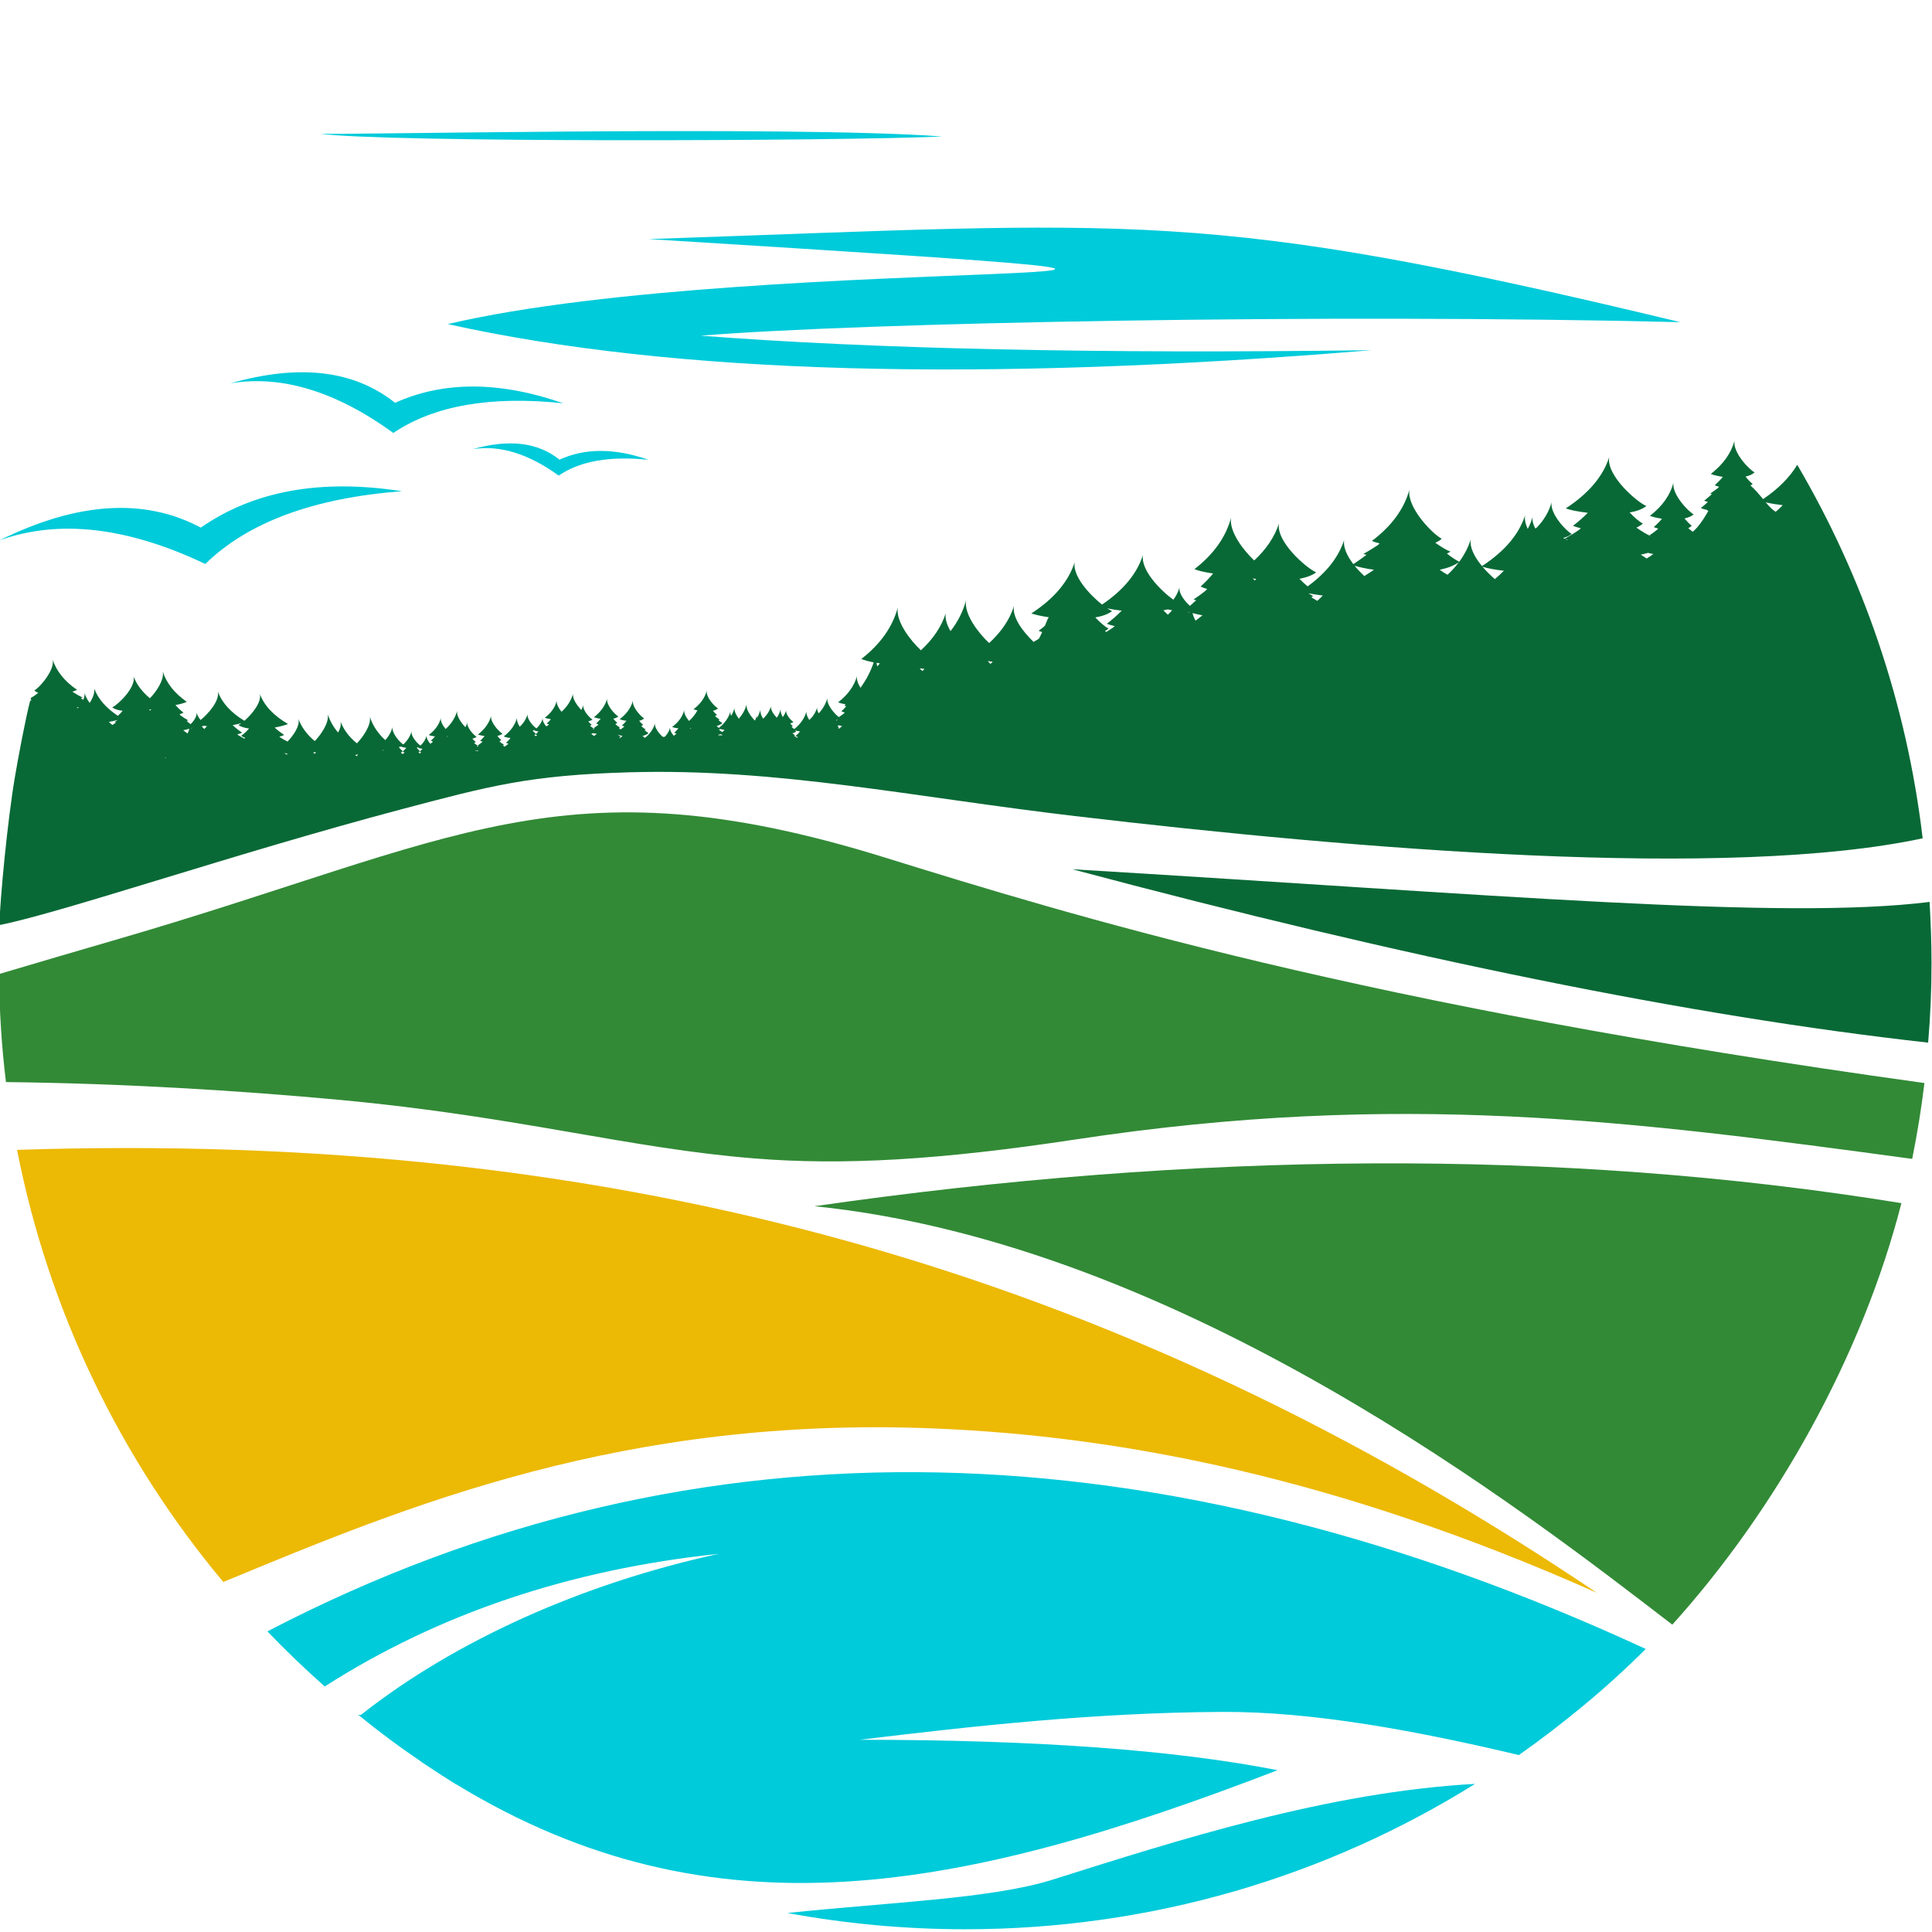 <?xml version="1.0" encoding="UTF-8"?>
<!DOCTYPE svg PUBLIC "-//W3C//DTD SVG 1.1//EN" "http://www.w3.org/Graphics/SVG/1.1/DTD/svg11.dtd">
<!-- Creator: CorelDRAW 2021 (64-Bit Версия для OEM) -->
<svg xmlns="http://www.w3.org/2000/svg" xml:space="preserve" width="120px" height="120px" version="1.1" style="shape-rendering:geometricPrecision; text-rendering:geometricPrecision; image-rendering:optimizeQuality; fill-rule:evenodd; clip-rule:evenodd"
viewBox="0 0 120 120"
 xmlns:xlink="http://www.w3.org/1999/xlink"
 xmlns:xodm="http://www.corel.com/coreldraw/odm/2003">
 <defs>
  <style type="text/css">
   <![CDATA[
    .fil1 {fill:#ECB904}
    .fil2 {fill:#328A36}
    .fil4 {fill:#086936}
    .fil0 {fill:#00CBDA}
    .fil3 {fill:#328A36;fill-rule:nonzero}
   ]]>
  </style>
 </defs>
 <g id="Слой_x0020_1">
  <path class="fil0" d="M48.91 118.82c6.1,-0.65 12.68,-0.88 16.43,-2.06 7.83,-2.47 17.14,-5.46 26.28,-5.96 -9.19,5.73 -20.04,9.03 -31.67,9.03 -3.77,0 -7.46,-0.35 -11.04,-1.01z"/>
  <path class="fil0" d="M76.81 99.23c1.71,0.4 3.45,0.85 5.21,1.33 -19.36,-1.5 -34.38,3.62 -47.76,5.46 9.76,-6.25 25.07,-9.81 42.55,-6.79z"/>
  <path class="fil0" d="M-0.03 33.56c4.84,-2.39 9.01,-2.65 12.5,-0.79 3.3,-2.29 7.46,-3.04 12.49,-2.26 -5.49,0.42 -9.56,1.93 -12.21,4.52 -4.83,-2.3 -9.09,-2.79 -12.78,-1.47z"/>
  <path class="fil0" d="M14.31 23.81c4.28,-1.22 7.68,-0.82 10.23,1.21 3.01,-1.36 6.49,-1.35 10.45,0.03 -4.51,-0.48 -8.03,0.14 -10.56,1.84 -3.56,-2.58 -6.94,-3.61 -10.12,-3.08z"/>
  <path class="fil0" d="M29.35 27.9c2.26,-0.64 4.06,-0.43 5.4,0.65 1.6,-0.73 3.44,-0.72 5.53,0.01 -2.39,-0.25 -4.25,0.07 -5.58,0.98 -1.89,-1.37 -3.67,-1.91 -5.35,-1.64z"/>
  <path class="fil0" d="M102.22 102.42c-29.95,-13.84 -58.78,-15.01 -85.48,-1.16l-0.13 0.07c1.14,1.19 2.33,2.33 3.56,3.42 7.08,-4.53 15.24,-7.27 24.48,-8.24 -8.47,1.84 -16.38,5.39 -22.24,10.01 -0.05,0 -0.11,-0.01 -0.16,-0.01l0.09 0.07 0 0c0.23,0.19 0.46,0.37 0.7,0.56l0.14 0.11c0.19,0.15 0.38,0.29 0.57,0.44 0.17,0.12 0.33,0.24 0.49,0.37l0.1 0.07c0.59,0.44 1.19,0.86 1.78,1.26l0.09 0.07c0.14,0.09 0.28,0.19 0.42,0.28 0.56,0.37 1.13,0.74 1.71,1.1l0 -0.01c15.99,9.73 31.4,6.68 51.01,-0.88 -6.39,-1.26 -15.04,-1.89 -25.95,-1.89 7.03,-0.85 14.57,-1.69 22.53,-1.73 5.6,-0.03 12.05,1.17 18.41,2.68 1.38,-0.97 2.72,-2 4.02,-3.08l0 0c1.34,-1.11 2.63,-2.28 3.86,-3.51z"/>
  <path class="fil1" d="M13.87 98.26c11.4,-4.72 24.88,-10.35 44.3,-9.53 11.37,0.48 24.79,2.98 41.01,10.2 -30.07,-20.26 -61.01,-28.72 -98.12,-27.51 1.97,10.08 6.47,19.26 12.81,26.84z"/>
  <path class="fil2" d="M50.59 74.92c22.88,2.34 44.27,19.08 53.28,25.99 6.41,-7.1 11.78,-16.62 14.23,-26.18 -21.22,-3.45 -43.98,-3.2 -67.51,0.19z"/>
  <path class="fil3" d="M118.77 71.98c-17.43,-2.36 -31.83,-4.26 -51.94,-1.21 -8.44,1.28 -14.47,1.63 -19.99,1.18 -7.79,-0.62 -14.57,-2.59 -25.69,-3.63 -6.47,-0.6 -13.63,-1.03 -20.78,-1.11 -0.27,-2.2 -0.41,-4.44 -0.43,-6.71 2.48,-0.74 4.99,-1.47 7.46,-2.19 20.91,-6.09 27.57,-11.24 47.52,-5.06 11.58,3.59 29.59,9.17 64.61,14.02 -0.19,1.59 -0.45,3.16 -0.76,4.71z"/>
  <path class="fil4" d="M119.76 64.76c-14.66,-1.63 -32.38,-5.23 -53.16,-10.77 26.31,1.58 44.06,3.18 53.25,2.03 0.07,1.26 0.12,2.52 0.12,3.8 0,1.66 -0.07,3.31 -0.21,4.94z"/>
  <path class="fil4" d="M31.34 46.38c-0.03,-0.02 -0.07,-0.06 -0.1,-0.09 0.02,-0.01 0.04,-0.03 0.06,-0.04 -0.06,-0.03 -0.17,-0.1 -0.28,-0.2 0.05,-0.03 0.09,-0.06 0.12,-0.09 -0.06,-0.03 -0.15,-0.13 -0.25,-0.25 0.13,-0.03 0.24,-0.07 0.32,-0.14 -0.19,-0.1 -0.76,-0.69 -0.71,-1.1 -0.11,0.43 -0.38,0.81 -0.81,1.15 0.08,0.04 0.23,0.07 0.41,0.1 -0.08,0.1 -0.17,0.2 -0.28,0.29 0.04,0.02 0.09,0.04 0.15,0.05l-0.03 0.04c-0.08,0.07 -0.18,0.14 -0.27,0.2 0.01,0.01 0.03,0.01 0.05,0.02l-0.07 0.06 -0.03 -0.03c0.02,-0.01 0.04,-0.02 0.06,-0.03 -0.05,-0.03 -0.14,-0.09 -0.23,-0.17 0.03,-0.02 0.07,-0.04 0.1,-0.07 -0.05,-0.03 -0.13,-0.1 -0.21,-0.2 0.11,-0.03 0.2,-0.06 0.26,-0.12 -0.15,-0.08 -0.62,-0.56 -0.58,-0.9 -0.02,0.11 -0.06,0.21 -0.11,0.31 -0.26,-0.26 -0.56,-0.69 -0.52,-1.01 -0.11,0.41 -0.35,0.79 -0.71,1.12 -0.17,-0.2 -0.33,-0.47 -0.3,-0.68 -0.1,0.4 -0.35,0.75 -0.75,1.05 0.08,0.04 0.22,0.07 0.39,0.09 -0.08,0.1 -0.17,0.19 -0.26,0.27 0.03,0.02 0.08,0.03 0.13,0.05l-0.02 0.03c-0.05,0.04 -0.09,0.07 -0.14,0.11 -0.13,-0.15 -0.25,-0.35 -0.23,-0.51 -0.06,0.23 -0.19,0.44 -0.38,0.62 -0.17,-0.1 -0.6,-0.56 -0.56,-0.88 -0.08,0.3 -0.25,0.57 -0.51,0.81 -0.22,-0.14 -0.72,-0.69 -0.67,-1.08 -0.08,0.3 -0.23,0.57 -0.45,0.81 -0.47,-0.43 -0.79,-0.92 -0.96,-1.46 0.1,0.53 -0.42,1.26 -0.8,1.66 -0.5,-0.4 -0.83,-0.86 -1.02,-1.36 0.05,0.21 -0.02,0.45 -0.15,0.69 -0.3,-0.35 -0.51,-0.73 -0.64,-1.14 0.09,0.53 -0.42,1.27 -0.81,1.67 -0.49,-0.41 -0.82,-0.86 -1.01,-1.37 0.09,0.43 -0.29,0.99 -0.68,1.4 -0.16,-0.08 -0.3,-0.16 -0.44,-0.25l-0.07 -0.05c0.12,-0.04 0.23,-0.07 0.3,-0.11 -0.22,-0.15 -0.42,-0.3 -0.59,-0.46 0.36,-0.07 0.67,-0.15 0.83,-0.22 -0.89,-0.52 -1.48,-1.14 -1.75,-1.87 0.12,0.53 -0.5,1.27 -0.96,1.67 -0.84,-0.51 -1.39,-1.12 -1.65,-1.81 0.12,0.57 -0.6,1.38 -1.07,1.76 -0.12,-0.14 -0.2,-0.29 -0.25,-0.46 0.04,0.24 -0.21,0.57 -0.37,0.72 -0.09,-0.07 -0.17,-0.13 -0.25,-0.2 0.04,-0.01 0.07,-0.02 0.1,-0.04 -0.18,-0.1 -0.34,-0.2 -0.48,-0.31l-0.06 -0.06c0.1,-0.04 0.19,-0.07 0.25,-0.11 -0.19,-0.14 -0.36,-0.3 -0.5,-0.47 0.3,-0.05 0.56,-0.13 0.7,-0.2 -0.76,-0.53 -1.26,-1.16 -1.49,-1.88 0.1,0.53 -0.41,1.26 -0.8,1.66 -0.49,-0.41 -0.83,-0.86 -1.01,-1.36 0.15,0.69 -0.96,1.75 -1.33,1.93 0.16,0.11 0.39,0.18 0.65,0.21 -0.1,0.12 -0.21,0.23 -0.3,0.31 -0.74,-0.49 -1.23,-1.06 -1.47,-1.7 0.05,0.26 -0.08,0.59 -0.28,0.9 -0.15,-0.2 -0.25,-0.4 -0.32,-0.62 0.02,0.13 -0.01,0.28 -0.08,0.43 -0.05,-0.04 -0.1,-0.07 -0.15,-0.11 0.05,-0.01 0.08,-0.02 0.12,-0.03 -0.21,-0.1 -0.4,-0.21 -0.57,-0.32l-0.07 -0.05c0.12,-0.04 0.22,-0.08 0.29,-0.11 -0.78,-0.53 -1.28,-1.16 -1.52,-1.88 0.02,0.09 0.02,0.19 0,0.29l-0.01 -0.02 0.01 0.03c-0.12,0.66 -0.87,1.47 -1.14,1.62 0.07,0.06 0.15,0.11 0.25,0.14 -0.17,0.14 -0.33,0.25 -0.46,0.32l-0.02 0.09c0.02,0.01 0.04,0.02 0.06,0.03l-0.09 0.07c-0.27,1.02 -0.73,3.46 -0.93,4.64 -0.48,2.79 -0.93,7.62 -0.98,9.28l0.14 -0.03c3.9,-0.8 14.54,-4.43 24.71,-7.13 5.66,-1.5 8.07,-2.15 14.26,-2.33 9.17,-0.27 17.6,1.53 27.71,2.72 17.65,2.08 40.54,3.97 52.64,1.38 -0.99,-8.39 -3.71,-16.25 -7.79,-23.2 -0.46,0.77 -1.17,1.49 -2.12,2.13 -0.12,-0.14 -0.24,-0.28 -0.37,-0.43l0.02 -0.01 -0.04 -0.01c-0.12,-0.14 -0.25,-0.27 -0.39,-0.39 0.05,-0.04 0.1,-0.07 0.13,-0.11 -0.1,-0.06 -0.27,-0.23 -0.44,-0.45 0.23,-0.05 0.42,-0.13 0.56,-0.26 -0.33,-0.17 -1.35,-1.22 -1.25,-1.96 -0.21,0.78 -0.7,1.46 -1.47,2.06 0.15,0.06 0.43,0.13 0.75,0.18 -0.15,0.18 -0.32,0.35 -0.5,0.52 0.06,0.03 0.15,0.06 0.26,0.09l-0.05 0.07c-0.15,0.12 -0.32,0.24 -0.49,0.35 0.03,0.02 0.06,0.03 0.1,0.04 -0.15,0.14 -0.31,0.27 -0.48,0.41 0.06,0.02 0.14,0.05 0.23,0.08 -0.14,0.13 -0.28,0.25 -0.44,0.38 0.09,0.04 0.24,0.08 0.42,0.12l-0.04 0.02c0.03,0.01 0.06,0.02 0.09,0.03 -0.19,0.34 -0.41,0.69 -0.68,1.01 -0.08,0.1 -0.18,0.19 -0.29,0.29 -0.08,-0.06 -0.18,-0.14 -0.28,-0.22 0.09,-0.05 0.16,-0.1 0.22,-0.16 -0.1,-0.06 -0.27,-0.23 -0.45,-0.45 0.23,-0.05 0.43,-0.13 0.57,-0.25 -0.33,-0.18 -1.36,-1.23 -1.26,-1.97 -0.2,0.78 -0.69,1.46 -1.46,2.06 0.15,0.06 0.42,0.13 0.75,0.18 -0.15,0.18 -0.32,0.35 -0.51,0.52 0.07,0.03 0.16,0.06 0.27,0.09l-0.06 0.07c-0.15,0.12 -0.31,0.24 -0.49,0.36 0.03,0.01 0.07,0.02 0.11,0.03l-0.02 0.01c-0.21,-0.09 -0.54,-0.28 -0.89,-0.53 0.16,-0.07 0.29,-0.15 0.4,-0.25 -0.18,-0.09 -0.5,-0.35 -0.82,-0.69 0.42,-0.07 0.79,-0.2 1.04,-0.4 -0.61,-0.26 -2.5,-1.9 -2.31,-3.04 -0.38,1.2 -1.28,2.26 -2.7,3.19 0.27,0.1 0.78,0.2 1.37,0.27 -0.27,0.28 -0.58,0.55 -0.92,0.81 0.12,0.05 0.28,0.1 0.49,0.15l-0.11 0.1c-0.27,0.19 -0.57,0.37 -0.89,0.55l-0.1 -0.05c0.22,-0.05 0.4,-0.13 0.53,-0.25 -0.33,-0.17 -1.35,-1.23 -1.25,-1.96 -0.16,0.59 -0.48,1.13 -0.96,1.61l-0.06 0c-0.12,-0.24 -0.19,-0.48 -0.16,-0.7 -0.07,0.26 -0.17,0.5 -0.3,0.74 -0.14,-0.3 -0.21,-0.59 -0.16,-0.85 -0.17,0.51 -0.42,1 -0.78,1.46 -0.05,0.06 -0.09,0.12 -0.14,0.18 -0.45,0.54 -1.04,1.05 -1.76,1.52 -0.45,-0.54 -0.78,-1.15 -0.7,-1.66 -0.15,0.49 -0.39,0.95 -0.71,1.39 -0.19,-0.09 -0.47,-0.27 -0.77,-0.51 0.08,-0.03 0.15,-0.07 0.22,-0.12 -0.21,-0.07 -0.56,-0.28 -0.94,-0.55 0.16,-0.07 0.29,-0.15 0.4,-0.25 -0.46,-0.23 -1.74,-1.48 -1.98,-2.55 0,-0.02 0,-0.04 0,-0.06l-0.01 0.04c-0.03,-0.16 -0.04,-0.32 -0.02,-0.47 -0.33,1.2 -1.11,2.26 -2.33,3.18 0.11,0.05 0.28,0.1 0.48,0.15l-0.1 0.1c-0.28,0.19 -0.58,0.37 -0.91,0.56 0.06,0.01 0.12,0.03 0.2,0.05 -0.26,0.19 -0.53,0.39 -0.82,0.58 -0.38,-0.5 -0.65,-1.05 -0.57,-1.51 -0.34,1.07 -1.1,2.04 -2.27,2.89 -0.15,-0.12 -0.33,-0.29 -0.51,-0.47 0.43,-0.08 0.79,-0.21 1.04,-0.4 -0.61,-0.27 -2.5,-1.9 -2.31,-3.04 -0.27,0.83 -0.78,1.6 -1.54,2.3 -0.66,-0.62 -1.56,-1.78 -1.44,-2.65 -0.32,1.2 -1.07,2.26 -2.27,3.19 0.24,0.1 0.66,0.2 1.16,0.27 -0.23,0.28 -0.49,0.55 -0.78,0.81 0.1,0.05 0.24,0.1 0.41,0.15l-0.08 0.09c-0.24,0.2 -0.49,0.38 -0.76,0.56 0.04,0.02 0.1,0.04 0.16,0.05 -0.13,0.12 -0.26,0.23 -0.39,0.35 -0.27,-0.23 -0.71,-0.76 -0.65,-1.14 -0.08,0.27 -0.2,0.52 -0.38,0.76 -0.79,-0.57 -2.04,-1.84 -1.89,-2.78 -0.36,1.15 -1.21,2.18 -2.54,3.08 -0.78,-0.62 -1.84,-1.77 -1.7,-2.63 -0.38,1.19 -1.27,2.26 -2.69,3.18 0.23,0.08 0.62,0.17 1.09,0.24 -0.05,0.05 -0.09,0.12 -0.11,0.19 -0.05,0.12 -0.09,0.23 -0.14,0.34 -0.12,0.1 -0.25,0.21 -0.39,0.31 0.06,0.03 0.14,0.05 0.22,0.08 -0.06,0.14 -0.13,0.28 -0.2,0.41 -0.1,0.06 -0.22,0.13 -0.33,0.2 -0.67,-0.64 -1.34,-1.53 -1.22,-2.23 -0.26,0.84 -0.78,1.6 -1.54,2.3 -0.66,-0.61 -1.56,-1.77 -1.44,-2.64 -0.18,0.67 -0.5,1.31 -0.96,1.9 -0.22,-0.38 -0.35,-0.77 -0.3,-1.11 -0.26,0.83 -0.78,1.6 -1.54,2.3 -0.66,-0.62 -1.56,-1.78 -1.44,-2.65 -0.32,1.2 -1.07,2.26 -2.26,3.19 0.17,0.07 0.44,0.15 0.77,0.21 -0.1,0.29 -0.22,0.57 -0.36,0.84l-0.03 0.03 0.01 0.01c-0.13,0.24 -0.28,0.47 -0.44,0.7 -0.15,-0.24 -0.26,-0.51 -0.22,-0.73 -0.17,0.61 -0.56,1.16 -1.17,1.63 0.1,0.05 0.27,0.09 0.47,0.13l-0.08 0.07c0.03,0.02 0.07,0.03 0.11,0.05 -0.09,0.11 -0.19,0.21 -0.3,0.31 0.05,0.02 0.12,0.05 0.21,0.08l-0.05 0.05c-0.1,0.08 -0.2,0.16 -0.32,0.23 -0.25,-0.19 -0.77,-0.77 -0.71,-1.18 -0.09,0.34 -0.27,0.66 -0.54,0.95 -0.07,-0.13 -0.11,-0.25 -0.1,-0.37 -0.07,0.29 -0.24,0.55 -0.48,0.78 -0.12,-0.18 -0.2,-0.37 -0.18,-0.54 -0.1,0.41 -0.36,0.78 -0.75,1.1 -0.04,-0.02 -0.1,-0.06 -0.16,-0.12l0.01 -0.01 -0.02 -0.01c0.03,-0.01 0.05,-0.03 0.07,-0.05 -0.03,-0.02 -0.1,-0.08 -0.16,-0.16 0.08,-0.02 0.16,-0.05 0.2,-0.09 -0.12,-0.07 -0.49,-0.45 -0.45,-0.72 -0.04,0.15 -0.11,0.28 -0.21,0.42 -0.09,-0.17 -0.15,-0.34 -0.13,-0.49 -0.05,0.19 -0.13,0.37 -0.24,0.53 -0.18,-0.19 -0.4,-0.49 -0.36,-0.72 -0.08,0.28 -0.24,0.54 -0.49,0.78 -0.11,-0.18 -0.19,-0.38 -0.17,-0.55 -0.05,0.18 -0.12,0.34 -0.21,0.5 -0.01,-0.05 -0.02,-0.1 -0.01,-0.14 -0.03,0.1 -0.07,0.21 -0.12,0.31 -0.26,-0.27 -0.56,-0.69 -0.52,-1.01 -0.08,0.32 -0.24,0.61 -0.48,0.89 -0.16,-0.21 -0.29,-0.47 -0.27,-0.67 -0.04,0.17 -0.11,0.34 -0.21,0.49 -0.04,-0.09 -0.05,-0.19 -0.04,-0.27 -0.11,0.38 -0.34,0.72 -0.72,1.02l-0.02 -0.01c-0.03,-0.03 -0.07,-0.07 -0.12,-0.11 0.15,-0.04 0.27,-0.1 0.36,-0.18 -0.06,-0.03 -0.14,-0.09 -0.24,-0.18 0.02,-0.01 0.05,-0.03 0.07,-0.05 -0.07,-0.02 -0.17,-0.1 -0.29,-0.2 0.05,-0.02 0.09,-0.05 0.12,-0.09 -0.05,-0.03 -0.15,-0.12 -0.25,-0.24 0.13,-0.03 0.24,-0.08 0.32,-0.15 -0.19,-0.1 -0.76,-0.68 -0.7,-1.1 -0.12,0.44 -0.39,0.82 -0.82,1.15 0.05,0.03 0.14,0.05 0.24,0.07 -0.13,0.24 -0.3,0.46 -0.52,0.66 -0.17,-0.2 -0.33,-0.47 -0.3,-0.68 -0.1,0.4 -0.35,0.75 -0.75,1.05 0.08,0.04 0.22,0.07 0.39,0.09 -0.08,0.1 -0.17,0.18 -0.26,0.27 0.03,0.02 0.08,0.03 0.13,0.05l-0.02 0.03c-0.05,0.04 -0.09,0.07 -0.14,0.11 -0.13,-0.15 -0.25,-0.35 -0.23,-0.51 -0.05,0.21 -0.16,0.39 -0.32,0.57l-0.13 0.01c-0.19,-0.16 -0.53,-0.56 -0.49,-0.84 -0.09,0.33 -0.29,0.64 -0.62,0.9 -0.04,-0.03 -0.1,-0.07 -0.15,-0.12 0.15,-0.04 0.28,-0.09 0.37,-0.18 -0.05,-0.03 -0.14,-0.09 -0.24,-0.18 0.03,-0.02 0.05,-0.03 0.07,-0.05 -0.06,-0.02 -0.17,-0.1 -0.28,-0.2 0.04,-0.02 0.08,-0.05 0.12,-0.08 -0.06,-0.04 -0.15,-0.13 -0.25,-0.25 0.13,-0.03 0.24,-0.08 0.31,-0.15 -0.18,-0.1 -0.75,-0.68 -0.7,-1.1 -0.11,0.44 -0.39,0.82 -0.82,1.15 0.09,0.04 0.24,0.08 0.42,0.1 -0.08,0.1 -0.17,0.2 -0.28,0.29 0.04,0.02 0.09,0.04 0.15,0.06l-0.03 0.03c-0.07,0.06 -0.14,0.11 -0.21,0.16 -0.03,-0.03 -0.06,-0.06 -0.1,-0.09 0.02,-0.01 0.05,-0.03 0.07,-0.04 -0.07,-0.03 -0.17,-0.1 -0.29,-0.2 0.05,-0.03 0.09,-0.06 0.12,-0.09 -0.05,-0.04 -0.15,-0.13 -0.25,-0.25 0.13,-0.03 0.24,-0.07 0.32,-0.14 -0.19,-0.1 -0.76,-0.69 -0.7,-1.1 -0.12,0.43 -0.39,0.81 -0.82,1.15 0.08,0.03 0.24,0.07 0.42,0.1 -0.09,0.1 -0.18,0.19 -0.28,0.29 0.03,0.02 0.08,0.03 0.14,0.05l-0.03 0.04c-0.08,0.07 -0.17,0.13 -0.27,0.2 0.01,0 0.03,0.01 0.06,0.02 -0.03,0.02 -0.05,0.04 -0.07,0.06l-0.03 -0.03c0.02,-0.01 0.04,-0.02 0.05,-0.03 -0.05,-0.03 -0.14,-0.09 -0.23,-0.17 0.04,-0.02 0.07,-0.04 0.1,-0.07 -0.05,-0.03 -0.13,-0.1 -0.21,-0.21 0.11,-0.02 0.2,-0.06 0.26,-0.11 -0.15,-0.08 -0.62,-0.56 -0.57,-0.9 -0.03,0.11 -0.07,0.21 -0.12,0.31 -0.26,-0.27 -0.56,-0.69 -0.52,-1.01 -0.11,0.41 -0.35,0.79 -0.71,1.12 -0.17,-0.2 -0.32,-0.47 -0.3,-0.68 -0.1,0.4 -0.35,0.75 -0.74,1.05 0.07,0.03 0.21,0.07 0.38,0.09 -0.08,0.09 -0.16,0.18 -0.26,0.27 0.03,0.02 0.08,0.03 0.14,0.05l-0.03 0.03c-0.04,0.04 -0.09,0.07 -0.14,0.1 -0.12,-0.14 -0.24,-0.34 -0.22,-0.5 -0.06,0.23 -0.19,0.44 -0.39,0.62 -0.17,-0.1 -0.6,-0.56 -0.55,-0.88 -0.08,0.28 -0.24,0.55 -0.49,0.78 -0.11,-0.18 -0.19,-0.38 -0.17,-0.55 -0.12,0.44 -0.39,0.82 -0.82,1.15 0.08,0.04 0.24,0.08 0.42,0.1 -0.08,0.11 -0.18,0.2 -0.28,0.3 0.03,0.01 0.08,0.03 0.15,0.05l-0.04 0.04c-0.06,0.05 -0.13,0.1 -0.2,0.15zm23.1 -5.21c0.07,0.01 0.14,0.02 0.21,0.03 -0.05,0.06 -0.1,0.13 -0.16,0.19 -0.02,-0.08 -0.04,-0.15 -0.05,-0.22zm-4.88 4.61c-0.06,-0.02 -0.11,-0.04 -0.15,-0.06 0.11,-0.09 0.2,-0.19 0.28,-0.29 -0.12,-0.02 -0.24,-0.04 -0.32,-0.07 0.03,0.03 0.07,0.06 0.09,0.07 -0.06,0.05 -0.14,0.09 -0.24,0.12 0.06,0.05 0.12,0.09 0.16,0.11 -0.02,0.01 -0.04,0.03 -0.06,0.04 0.08,0.06 0.14,0.1 0.19,0.12l-0.01 0.01 0.01 0 0.02 -0.02 0.03 -0.03zm-4.68 -0.13c-0.05,-0.02 -0.09,-0.03 -0.13,-0.05 -0.04,0.02 -0.09,0.03 -0.14,0.04l0.02 0.03 0.22 0 0.03 -0.02zm-0.01 -0.18c0.05,-0.04 0.09,-0.09 0.13,-0.14 -0.1,-0.01 -0.19,-0.03 -0.27,-0.05 -0.02,0.01 -0.05,0.03 -0.08,0.04 0.08,0.07 0.16,0.12 0.22,0.15zm7.15 -0.36c0.04,0.03 0.07,0.06 0.09,0.07 -0.02,0.01 -0.03,0.03 -0.05,0.04l0.05 0.04c0.07,-0.06 0.14,-0.11 0.2,-0.16 -0.07,-0.02 -0.15,-0.03 -0.22,-0.05 -0.02,0.02 -0.04,0.04 -0.07,0.06zm-0.09 -0.38l0.03 0.03 0.08 -0.07c-0.04,0.01 -0.07,0.03 -0.11,0.04zm-9.08 0.51l0.03 0.03 0.05 -0.05c-0.03,0.01 -0.05,0.01 -0.08,0.02zm-15.11 0.5l0.02 0.03 0.05 -0.05c-0.03,0.01 -0.05,0.01 -0.07,0.02zm-1.58 0.99c-0.04,-0.01 -0.08,-0.02 -0.1,-0.03 0.07,-0.06 0.13,-0.13 0.18,-0.19 -0.12,-0.02 -0.22,-0.04 -0.27,-0.07l0.05 -0.04c-0.04,0.02 -0.09,0.03 -0.14,0.04 0.08,0.1 0.16,0.18 0.2,0.21 -0.02,0.03 -0.06,0.05 -0.09,0.07 0.03,0.03 0.06,0.05 0.09,0.08l0.06 -0.05 0.02 -0.02zm-1.03 0c-0.05,-0.01 -0.09,-0.03 -0.12,-0.04 0.08,-0.08 0.16,-0.16 0.23,-0.24 -0.15,-0.02 -0.28,-0.05 -0.35,-0.08l0.01 0c-0.04,0.01 -0.09,0.02 -0.13,0.04 0.1,0.12 0.19,0.21 0.25,0.24 -0.04,0.04 -0.08,0.07 -0.12,0.09 0.03,0.04 0.07,0.07 0.11,0.1 0.03,-0.03 0.06,-0.05 0.09,-0.08l0.03 -0.03zm4.38 -0.08l0.01 0.01 0.23 -0.03c-0.04,-0.01 -0.07,-0.01 -0.1,-0.02 -0.05,0.01 -0.09,0.03 -0.14,0.04zm8.99 -0.8c0.06,-0.05 0.12,-0.09 0.17,-0.14 -0.11,-0.02 -0.21,-0.04 -0.3,-0.07 0.08,0.06 0.14,0.1 0.19,0.12 -0.03,0.02 -0.06,0.04 -0.1,0.06l0.04 0.03zm-14.72 0.78l0.05 -0.05 -0.08 0.02 0.03 0.03zm-18.89 -2.71c-0.02,0.03 -0.03,0.05 -0.05,0.07l-0.08 -0.04 0.13 -0.03zm7.04 1.29l-0.04 0.04 -0.01 -0.03 0.05 -0.01zm0.76 0.07c-0.06,-0.05 -0.11,-0.11 -0.16,-0.17 0.05,-0.01 0.11,-0.02 0.16,-0.03 0.05,0.01 0.11,0.02 0.17,0.02 -0.06,0.07 -0.11,0.12 -0.17,0.18zm-2.41 1.8l-0.03 -0.03 0.07 -0.01 -0.04 0.04zm-3.3 -2.05c-0.08,-0.06 -0.15,-0.13 -0.22,-0.19 0.21,-0.04 0.39,-0.08 0.55,-0.12 -0.07,0.05 -0.13,0.09 -0.18,0.11 0.02,0.02 0.05,0.04 0.07,0.05 -0.08,0.06 -0.15,0.11 -0.22,0.15zm7.76 0.58c0.12,-0.03 0.23,-0.07 0.3,-0.1 -0.22,-0.15 -0.42,-0.31 -0.59,-0.47 0.2,-0.04 0.39,-0.08 0.54,-0.12 -0.07,0.05 -0.13,0.09 -0.18,0.12 0.17,0.11 0.39,0.17 0.66,0.21 -0.19,0.22 -0.38,0.38 -0.49,0.45 0.07,0.05 0.16,0.1 0.25,0.13l-0.05 0.05c-0.13,-0.07 -0.26,-0.14 -0.37,-0.21l-0.07 -0.06zm3.12 1.2l-0.05 0.06c-0.05,-0.03 -0.11,-0.07 -0.16,-0.1 0.07,0.02 0.14,0.03 0.21,0.04zm1.68 0.01c-0.03,-0.02 -0.06,-0.05 -0.09,-0.08 0.07,-0.01 0.13,-0.02 0.19,-0.03 -0.04,0.04 -0.07,0.08 -0.1,0.11zm-10.14 -2.77c-0.03,0.03 -0.05,0.06 -0.08,0.09l-0.06 -0.06 0.14 -0.03zm2.25 1.51c-0.09,-0.07 -0.18,-0.13 -0.27,-0.2 0.14,-0.03 0.27,-0.06 0.38,-0.1 -0.02,0.1 -0.06,0.2 -0.11,0.3zm10.5 1.41c-0.03,-0.03 -0.06,-0.05 -0.09,-0.08 0.07,-0.01 0.13,-0.02 0.19,-0.03 -0.04,0.04 -0.07,0.08 -0.1,0.11zm11.21 -1.31c-0.04,-0.01 -0.07,-0.02 -0.1,-0.04 0.07,-0.06 0.13,-0.12 0.18,-0.19 -0.11,-0.01 -0.21,-0.04 -0.27,-0.06l0.06 -0.04c-0.05,0.02 -0.1,0.03 -0.15,0.04 0.08,0.1 0.16,0.18 0.21,0.21 -0.03,0.03 -0.06,0.05 -0.1,0.07 0.03,0.03 0.06,0.05 0.09,0.08 0.02,-0.02 0.04,-0.03 0.06,-0.05l0.02 -0.02zm3.36 -0.08c0.07,0.06 0.14,0.11 0.18,0.13 0.06,-0.04 0.12,-0.08 0.17,-0.13 -0.08,-0.01 -0.16,-0.03 -0.22,-0.04 -0.04,0.01 -0.09,0.03 -0.13,0.04zm0.28 0.29l0 0.01 0.01 0 -0.01 -0.01zm65.69 -11.46c-0.13,-0.02 -0.24,-0.05 -0.33,-0.07 -0.14,0.04 -0.29,0.08 -0.45,0.11 0.13,0.09 0.26,0.17 0.37,0.24 0.15,-0.09 0.28,-0.18 0.41,-0.28zm-0.15 0.42l-0.02 0 0.01 0 0.01 0zm-0.17 -1.38l-0.01 -0.01 0.03 -0.01 -0.02 0.02zm-28.59 4.55c0.03,0.02 0.05,0.04 0.06,0.06l0.02 -0.03 -0.08 -0.03zm-1.24 0.18c0.1,-0.09 0.18,-0.18 0.26,-0.28 -0.1,-0.01 -0.19,-0.03 -0.26,-0.05 -0.09,0.02 -0.18,0.04 -0.28,0.06 0.1,0.1 0.19,0.19 0.28,0.27zm9.28 -0.86c0.12,-0.11 0.24,-0.22 0.34,-0.33 -0.33,-0.04 -0.64,-0.09 -0.89,-0.14 0.11,0.07 0.21,0.13 0.29,0.17 -0.03,0.02 -0.07,0.05 -0.11,0.08 0.13,0.08 0.26,0.16 0.37,0.22zm2.32 -2.18c0.29,0.09 0.71,0.18 1.2,0.25 -0.19,0.13 -0.39,0.26 -0.6,0.39 -0.21,-0.2 -0.42,-0.41 -0.6,-0.64zm-14.9 3.75c-0.21,-0.05 -0.38,-0.1 -0.49,-0.15 0.34,-0.26 0.65,-0.53 0.92,-0.81 -0.34,-0.04 -0.64,-0.09 -0.9,-0.14 0.12,0.07 0.22,0.13 0.3,0.17 -0.25,0.19 -0.62,0.32 -1.04,0.39 0.32,0.34 0.64,0.6 0.82,0.69 -0.06,0.06 -0.14,0.11 -0.22,0.16l0.09 0.05c0.14,-0.09 0.28,-0.18 0.41,-0.27l0.11 -0.09zm-7.72 2.35c0.05,-0.05 0.09,-0.09 0.14,-0.14 -0.11,-0.01 -0.21,-0.02 -0.31,-0.04 0.06,0.07 0.12,0.13 0.17,0.18zm48.77 -9.45c0.16,-0.14 0.3,-0.27 0.44,-0.41 -0.41,-0.05 -0.78,-0.11 -1.06,-0.18 0.21,0.25 0.41,0.46 0.62,0.59zm-17.44 4.18c0.2,-0.17 0.38,-0.34 0.56,-0.52 -0.57,-0.06 -1.05,-0.16 -1.33,-0.25 0.24,0.28 0.51,0.55 0.77,0.77zm4.52 -2.45l-0.03 0.02 -0.12 -0.06c0.04,0.01 0.09,0.02 0.15,0.04zm-7.95 1.87c0.18,0.13 0.34,0.23 0.49,0.31 0.27,-0.25 0.5,-0.51 0.7,-0.78 -0.3,0.22 -0.71,0.37 -1.19,0.47zm-11.39 0.57c-0.03,0.03 -0.06,0.06 -0.09,0.09 -0.04,-0.03 -0.08,-0.08 -0.13,-0.12 0.07,0.01 0.15,0.02 0.22,0.03zm-3.77 2.59c0.15,-0.11 0.29,-0.22 0.43,-0.33 -0.23,-0.04 -0.44,-0.09 -0.62,-0.14 0.04,0.16 0.1,0.31 0.19,0.47zm-16.97 3.13c0.04,-0.04 0.09,-0.09 0.13,-0.13 -0.1,-0.01 -0.21,-0.03 -0.3,-0.04 0.06,0.06 0.11,0.12 0.17,0.17z"/>
  <path class="fil0" d="M27.81 20.13c13.98,3.11 33.11,3.64 57.37,1.62 -16.96,0.23 -30.85,-0.07 -41.66,-0.9 10.07,-0.82 38.92,-1.38 60.85,-0.84 -29.64,-7.13 -33.55,-6.2 -64.07,-5.16 54.2,3.37 7.18,0.65 -12.49,5.28zm30.72 -11.65c-9.28,-0.71 -38.93,-0.06 -38.72,-0.18 3.96,0.56 31.97,0.47 38.72,0.18z"/>
 </g>
</svg>
